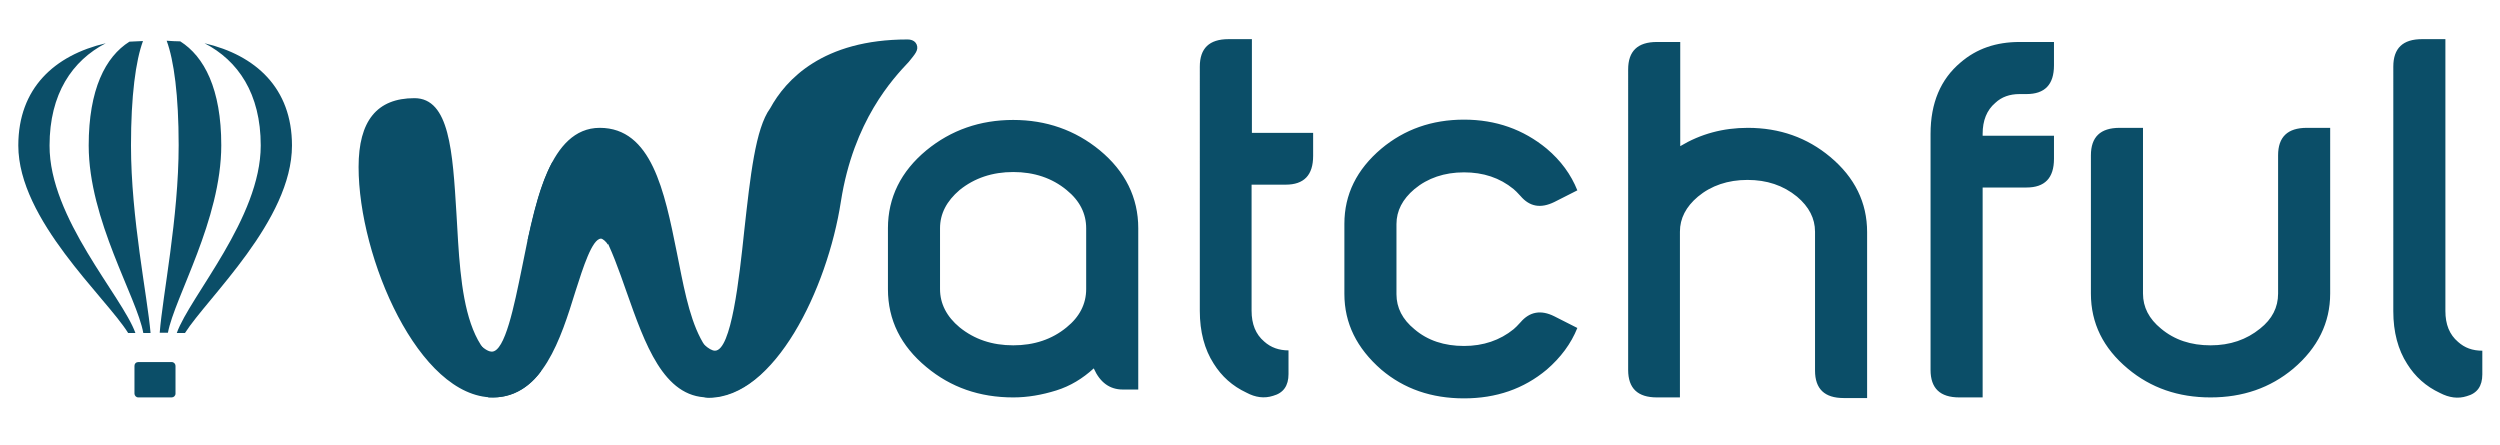 <svg version="1.1" id="Layer_1" xmlns="http://www.w3.org/2000/svg" xmlns:xlink="http://www.w3.org/1999/xlink" x="0" y="0" viewBox="0 0 792 141" xml:space="preserve"><style>.st1{clip-path:url(#SVGID_2_);fill:#0b4e68}</style><defs><path id="SVGID_1_" d="M0-237h792v612H0z"/></defs><clipPath id="SVGID_2_"><use xlink:href="#SVGID_1_" overflow="visible"/></clipPath><path d="M43.8 114.7h10.6c.7 0 1.2.6 1.2 1.2v8.8c0 .7-.6 1.2-1.2 1.2H43.8c-.7 0-1.2-.6-1.2-1.2v-8.8c0-.7.5-1.2 1.2-1.2m21-101C81 17.5 92.5 27.9 92.5 46.1c0 23.7-26.8 48.2-33.9 59.4H56c4.2-11.7 26.6-36.4 26.6-59.4 0-16.5-7.2-26.9-17.8-32.4m-21.9 91.8h-2.3c-7-11.3-34.8-35.8-34.8-59.4 0-18.2 11.5-28.6 27.7-32.4-10.6 5.5-17.8 16-17.8 32.4-.1 23 23 47.7 27.2 59.4m14.2-92.4c7.6 4.8 13 15.1 13 32.9 0 23.7-14.8 48.2-16.9 59.4h-2.6c.9-11.7 6-36.4 6-59.4 0-15.8-1.5-26.9-3.8-33.1 1.5.1 2.9.2 4.3.2m-9.4 92.4h-2.3c-2-11.3-17.3-35.8-17.3-59.4 0-17.8 5.3-28.1 12.9-32.9 1.4-.1 2.8-.1 4.3-.2-2.3 6.2-3.8 17.3-3.8 33.1 0 23 5.2 47.7 6.2 59.4" clip-path="url(#SVGID_2_)" fill-rule="evenodd" clip-rule="evenodd" fill="#0b4e68"/><path class="st1" d="M290.4 14.1c-.3-.7-1.1-1.6-2.9-1.6-26.9 0-38.6 12.8-43.5 21.8-4.7 6.4-6.3 21.6-8.2 38.6-1.6 15.2-4.1 38.2-9.3 38.2-.9 0-2.1-.7-3.4-1.9l-2.8-2.6-.9 3.8c-.4 1.6-2.1 9.8 1 13.6 1 1.3 2.5 2 4.2 2 20.7 0 37.5-34.3 41.8-62.2 4-25.6 16.5-38.9 21.5-44.2 2-2.5 3.2-3.7 2.5-5.5M156.2 125.9h-1.5L144 101.8l8 7.4c1.9 1.8 3.1 2.2 3.8 2.2 4.2 0 7.1-14.6 9.5-26.3 2.4-12 4.9-25 9.7-33.8 21.4 8.4 17.6 26.2 17.6 26.2-.6-1-1.7-1.9-2.2-1.9-2.8 0-5.7 9.2-8.1 16.7-4.6 14.9-10.5 33.6-26.1 33.6"/><path class="st1" d="M224.3 125.9c-14.1 0-20-17-25.8-33.4-4.9-14-9.6-27.2-18.1-27.2-6.4 0-13.3 11-13.3 11 2.8-11.4 6.9-35.8 22.9-35.8 16.4 0 20.5 20 24.4 39.4 3.9 19.3 6.9 40.9 27.7 37.4.1.1-7.6 8.6-17.8 8.6M156.2 125.9c-23.5 0-42.6-44.2-42.6-73 0-14.6 5.8-21.8 17.7-21.8 11.1 0 12.1 16.9 13.3 36.5 1.4 23.4 1.8 53.1 26.9 49.8 0 0-5.2 8.5-15.3 8.5M321 38c10.4 0 19.6 3.2 27.4 9.6 8.1 6.7 12.2 15 12.2 24.7v51.1h-4.9c-4.1 0-7.2-2.2-9.2-6.7-3.5 3.2-7.4 5.6-11.9 7-4.5 1.4-9 2.2-13.6 2.2-10.7 0-19.8-3.2-27.5-9.6-8.1-6.7-12.2-14.9-12.2-24.7V72.3c0-9.7 4.1-18 12.2-24.7 7.8-6.4 17-9.6 27.5-9.6m16.9 22.2c-4.6-3.8-10.3-5.7-16.9-5.7-6.6 0-12.3 1.9-17 5.7-4.1 3.5-6.2 7.5-6.2 12.1v19.3c0 4.6 2.1 8.7 6.2 12.1 4.7 3.8 10.3 5.7 17 5.7 6.6 0 12.3-1.9 16.9-5.7 4.1-3.3 6.2-7.4 6.2-12.1V72.3c0-4.6-2-8.7-6.2-12.1M396.5 42.1H416v7.3c0 6.1-2.9 9.1-8.7 9.1h-10.8v39.9c0 4.3 1.3 7.5 4 9.8 2.1 1.9 4.7 2.8 7.7 2.8v7.5c0 3.7-1.6 6-4.9 6.9-2.8.9-5.6.5-8.4-1-4.5-2.1-7.9-5.2-10.4-9.2-2.9-4.5-4.4-10.1-4.4-16.7V21.1c0-5.8 3-8.7 9.1-8.7h7.4v29.7zM425.9 93.1V70.9c0-9.3 3.9-17.2 11.7-23.8 7.3-6.1 16-9.2 26.2-9.2 10.1 0 18.8 3.1 26.2 9.2 4.5 3.8 7.7 8.2 9.7 13.2l-7.3 3.7c-4.3 2.1-7.8 1.5-10.7-1.9-1-1.1-1.7-1.8-2.2-2.2-4.4-3.6-9.6-5.3-15.7-5.3-6.2 0-11.5 1.8-15.7 5.3-3.8 3.2-5.7 6.9-5.7 11.1v22.2c0 4.3 1.9 8 5.7 11.1 4.2 3.6 9.5 5.3 15.7 5.3 6.1 0 11.4-1.8 15.7-5.3.5-.4 1.3-1.2 2.2-2.2 2.9-3.4 6.5-4 10.7-1.9l7.3 3.7c-2 5-5.3 9.4-9.7 13.2-7.3 6.1-16 9.1-26.2 9.1-10.3 0-19-3-26.2-9.1-7.8-6.8-11.7-14.7-11.7-24M532.3 125.9h-7.4c-6.1 0-9.1-2.9-9.1-8.7V22c0-5.8 3-8.7 9.1-8.7h7.4v33c6.5-3.9 13.6-5.8 21.4-5.8 10.1 0 18.8 3.1 26.1 9.2 7.8 6.5 11.7 14.5 11.7 23.8v52.6h-7.4c-6.1 0-9.1-2.9-9.1-8.7v-44c0-4.2-1.9-7.9-5.7-11.1-4.4-3.6-9.6-5.3-15.7-5.3-6.2 0-11.5 1.8-15.7 5.3-3.8 3.2-5.7 6.9-5.7 11.1v52.5zM628.1 59.4v66.5h-7.4c-6.1 0-9.1-2.9-9.1-8.7V42.4c0-9.8 3.2-17.3 9.5-22.6 5.1-4.4 11.3-6.5 18.7-6.5h10.9v7.4c0 6.1-2.9 9.1-8.7 9.1h-2.2c-3.1 0-5.7.9-7.7 2.8-2.7 2.3-4 5.6-4 9.8v.6h22.6v7.3c0 6.1-2.9 9.1-8.7 9.1h-13.9zM662.4 49.2c0-5.8 3-8.7 9.1-8.7h7.4V93c0 4.3 1.9 8 5.7 11.1 4.3 3.6 9.5 5.3 15.7 5.3 6.2 0 11.4-1.8 15.7-5.3 3.8-3 5.7-6.7 5.7-11.1V49.2c0-5.8 3-8.7 9.1-8.7h7.4V93c0 9.2-3.9 17.2-11.7 23.8-7.3 6.1-16 9.1-26.2 9.1s-18.9-3-26.2-9.1c-7.8-6.5-11.7-14.4-11.7-23.8V49.2zM774.7 98.5c0 4.3 1.3 7.5 4 9.8 2.1 1.9 4.6 2.8 7.7 2.8v7.5c0 3.7-1.6 6-4.9 6.9-2.8.9-5.6.5-8.5-1-4.5-2.1-7.9-5.2-10.4-9.2-2.9-4.5-4.4-10.1-4.4-16.7V21.1c0-5.8 3-8.7 9.1-8.7h7.4v86.1z"/></svg>